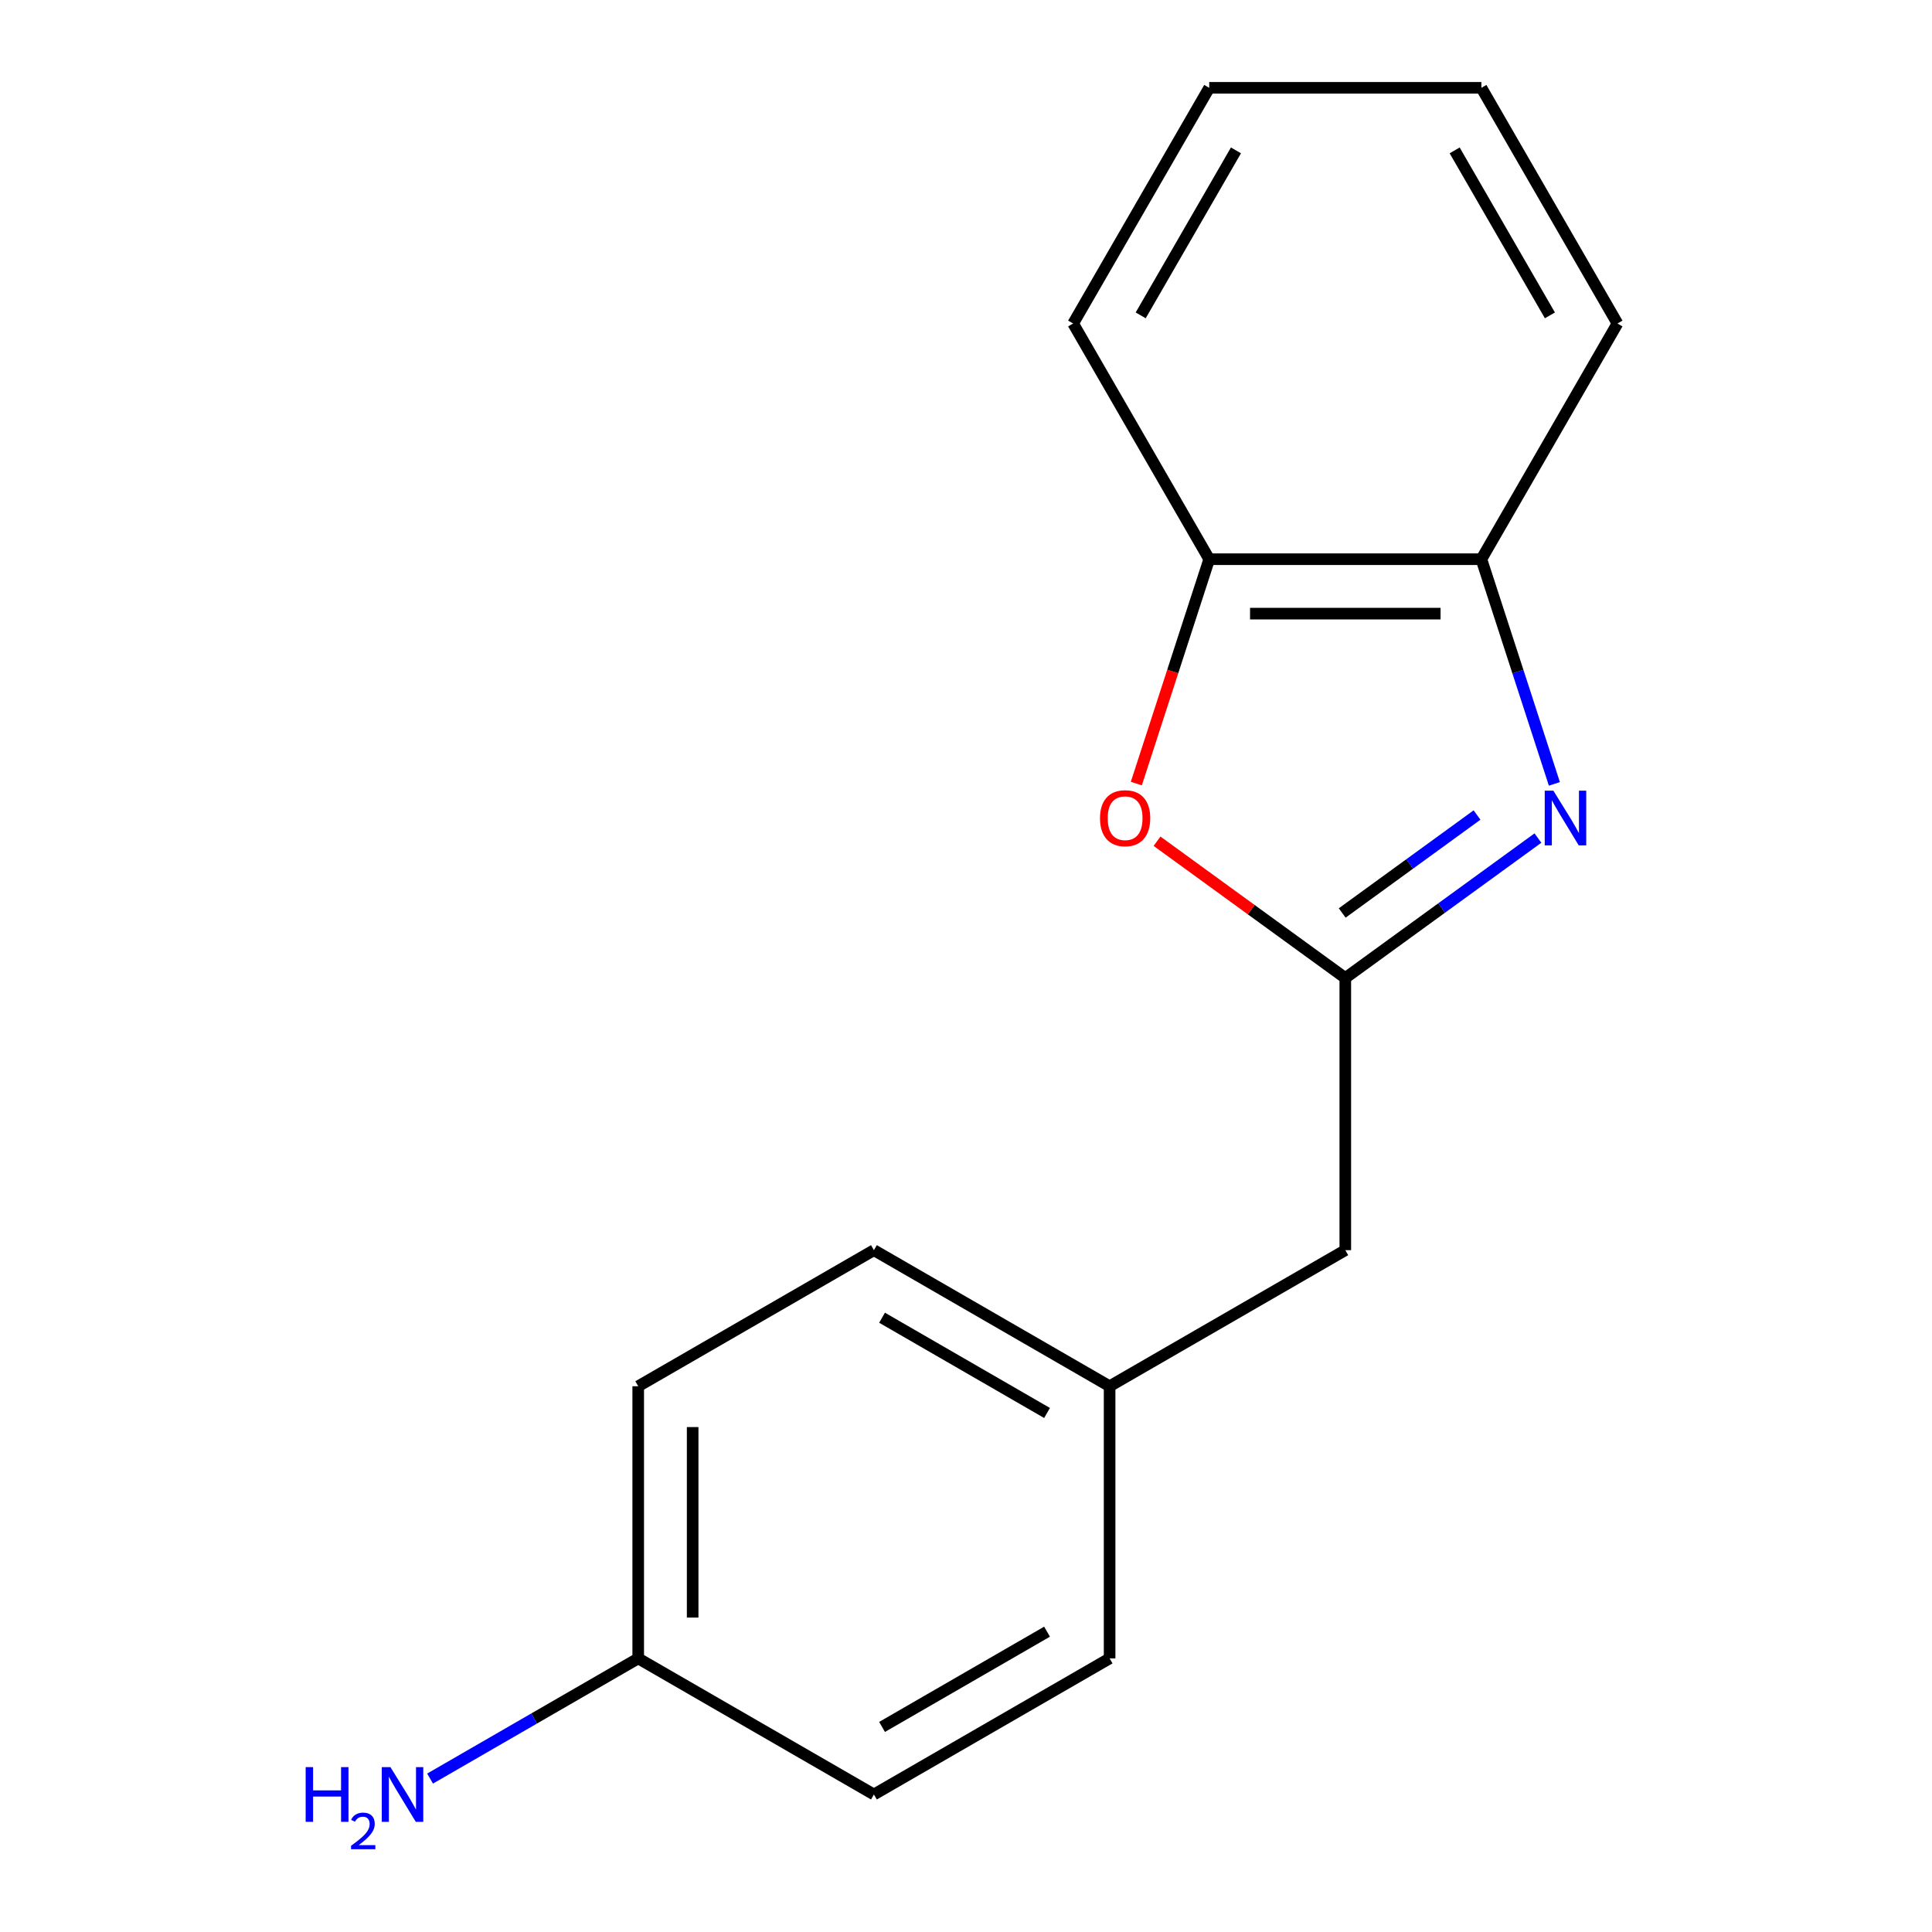 <?xml version='1.0' encoding='iso-8859-1'?>
<svg version='1.1' baseProfile='full'
              xmlns='http://www.w3.org/2000/svg'
                      xmlns:rdkit='http://www.rdkit.org/xml'
                      xmlns:xlink='http://www.w3.org/1999/xlink'
                  xml:space='preserve'
width='1000px' height='1000px' viewBox='0 0 1000 1000'>
<!-- END OF HEADER -->
<rect style='opacity:1.0;fill:#FFFFFF;stroke:none' width='1000' height='1000' x='0' y='0'> </rect>
<path class='bond-0' d='M 796.028,433.779 L 746.177,469.998' style='fill:none;fill-rule:evenodd;stroke:#0000FF;stroke-width:6px;stroke-linecap:butt;stroke-linejoin:miter;stroke-opacity:1' />
<path class='bond-0' d='M 746.177,469.998 L 696.326,506.217' style='fill:none;fill-rule:evenodd;stroke:#000000;stroke-width:6px;stroke-linecap:butt;stroke-linejoin:miter;stroke-opacity:1' />
<path class='bond-0' d='M 764.513,421.852 L 729.617,447.205' style='fill:none;fill-rule:evenodd;stroke:#0000FF;stroke-width:6px;stroke-linecap:butt;stroke-linejoin:miter;stroke-opacity:1' />
<path class='bond-0' d='M 729.617,447.205 L 694.721,472.559' style='fill:none;fill-rule:evenodd;stroke:#000000;stroke-width:6px;stroke-linecap:butt;stroke-linejoin:miter;stroke-opacity:1' />
<path class='bond-2' d='M 804.545,405.736 L 785.652,347.59' style='fill:none;fill-rule:evenodd;stroke:#0000FF;stroke-width:6px;stroke-linecap:butt;stroke-linejoin:miter;stroke-opacity:1' />
<path class='bond-2' d='M 785.652,347.59 L 766.76,289.444' style='fill:none;fill-rule:evenodd;stroke:#000000;stroke-width:6px;stroke-linecap:butt;stroke-linejoin:miter;stroke-opacity:1' />
<path class='bond-1' d='M 696.326,506.217 L 647.605,470.819' style='fill:none;fill-rule:evenodd;stroke:#000000;stroke-width:6px;stroke-linecap:butt;stroke-linejoin:miter;stroke-opacity:1' />
<path class='bond-1' d='M 647.605,470.819 L 598.883,435.421' style='fill:none;fill-rule:evenodd;stroke:#FF0000;stroke-width:6px;stroke-linecap:butt;stroke-linejoin:miter;stroke-opacity:1' />
<path class='bond-4' d='M 696.326,506.217 L 696.326,647.085' style='fill:none;fill-rule:evenodd;stroke:#000000;stroke-width:6px;stroke-linecap:butt;stroke-linejoin:miter;stroke-opacity:1' />
<path class='bond-16' d='M 588.159,405.576 L 607.025,347.51' style='fill:none;fill-rule:evenodd;stroke:#FF0000;stroke-width:6px;stroke-linecap:butt;stroke-linejoin:miter;stroke-opacity:1' />
<path class='bond-16' d='M 607.025,347.51 L 625.892,289.444' style='fill:none;fill-rule:evenodd;stroke:#000000;stroke-width:6px;stroke-linecap:butt;stroke-linejoin:miter;stroke-opacity:1' />
<path class='bond-3' d='M 766.76,289.444 L 625.892,289.444' style='fill:none;fill-rule:evenodd;stroke:#000000;stroke-width:6px;stroke-linecap:butt;stroke-linejoin:miter;stroke-opacity:1' />
<path class='bond-3' d='M 745.63,317.618 L 647.022,317.618' style='fill:none;fill-rule:evenodd;stroke:#000000;stroke-width:6px;stroke-linecap:butt;stroke-linejoin:miter;stroke-opacity:1' />
<path class='bond-12' d='M 766.76,289.444 L 837.193,167.449' style='fill:none;fill-rule:evenodd;stroke:#000000;stroke-width:6px;stroke-linecap:butt;stroke-linejoin:miter;stroke-opacity:1' />
<path class='bond-13' d='M 625.892,289.444 L 555.458,167.449' style='fill:none;fill-rule:evenodd;stroke:#000000;stroke-width:6px;stroke-linecap:butt;stroke-linejoin:miter;stroke-opacity:1' />
<path class='bond-5' d='M 696.326,647.085 L 574.331,717.519' style='fill:none;fill-rule:evenodd;stroke:#000000;stroke-width:6px;stroke-linecap:butt;stroke-linejoin:miter;stroke-opacity:1' />
<path class='bond-10' d='M 574.331,717.519 L 574.331,858.386' style='fill:none;fill-rule:evenodd;stroke:#000000;stroke-width:6px;stroke-linecap:butt;stroke-linejoin:miter;stroke-opacity:1' />
<path class='bond-11' d='M 574.331,717.519 L 452.336,647.085' style='fill:none;fill-rule:evenodd;stroke:#000000;stroke-width:6px;stroke-linecap:butt;stroke-linejoin:miter;stroke-opacity:1' />
<path class='bond-11' d='M 541.945,731.353 L 456.549,682.049' style='fill:none;fill-rule:evenodd;stroke:#000000;stroke-width:6px;stroke-linecap:butt;stroke-linejoin:miter;stroke-opacity:1' />
<path class='bond-6' d='M 330.341,858.386 L 330.341,717.519' style='fill:none;fill-rule:evenodd;stroke:#000000;stroke-width:6px;stroke-linecap:butt;stroke-linejoin:miter;stroke-opacity:1' />
<path class='bond-6' d='M 358.515,837.256 L 358.515,738.649' style='fill:none;fill-rule:evenodd;stroke:#000000;stroke-width:6px;stroke-linecap:butt;stroke-linejoin:miter;stroke-opacity:1' />
<path class='bond-7' d='M 330.341,858.386 L 276.475,889.486' style='fill:none;fill-rule:evenodd;stroke:#000000;stroke-width:6px;stroke-linecap:butt;stroke-linejoin:miter;stroke-opacity:1' />
<path class='bond-7' d='M 276.475,889.486 L 222.608,920.586' style='fill:none;fill-rule:evenodd;stroke:#0000FF;stroke-width:6px;stroke-linecap:butt;stroke-linejoin:miter;stroke-opacity:1' />
<path class='bond-18' d='M 330.341,858.386 L 452.336,928.82' style='fill:none;fill-rule:evenodd;stroke:#000000;stroke-width:6px;stroke-linecap:butt;stroke-linejoin:miter;stroke-opacity:1' />
<path class='bond-8' d='M 452.336,928.82 L 574.331,858.386' style='fill:none;fill-rule:evenodd;stroke:#000000;stroke-width:6px;stroke-linecap:butt;stroke-linejoin:miter;stroke-opacity:1' />
<path class='bond-8' d='M 456.549,893.856 L 541.945,844.552' style='fill:none;fill-rule:evenodd;stroke:#000000;stroke-width:6px;stroke-linecap:butt;stroke-linejoin:miter;stroke-opacity:1' />
<path class='bond-9' d='M 330.341,717.519 L 452.336,647.085' style='fill:none;fill-rule:evenodd;stroke:#000000;stroke-width:6px;stroke-linecap:butt;stroke-linejoin:miter;stroke-opacity:1' />
<path class='bond-14' d='M 837.193,167.449 L 766.76,45.455' style='fill:none;fill-rule:evenodd;stroke:#000000;stroke-width:6px;stroke-linecap:butt;stroke-linejoin:miter;stroke-opacity:1' />
<path class='bond-14' d='M 802.229,163.237 L 752.926,77.841' style='fill:none;fill-rule:evenodd;stroke:#000000;stroke-width:6px;stroke-linecap:butt;stroke-linejoin:miter;stroke-opacity:1' />
<path class='bond-17' d='M 555.458,167.449 L 625.892,45.455' style='fill:none;fill-rule:evenodd;stroke:#000000;stroke-width:6px;stroke-linecap:butt;stroke-linejoin:miter;stroke-opacity:1' />
<path class='bond-17' d='M 590.422,163.237 L 639.726,77.841' style='fill:none;fill-rule:evenodd;stroke:#000000;stroke-width:6px;stroke-linecap:butt;stroke-linejoin:miter;stroke-opacity:1' />
<path class='bond-15' d='M 766.76,45.455 L 625.892,45.455' style='fill:none;fill-rule:evenodd;stroke:#000000;stroke-width:6px;stroke-linecap:butt;stroke-linejoin:miter;stroke-opacity:1' />
<path  class='atom-0' d='M 804.03 409.257
L 813.31 424.257
Q 814.23 425.737, 815.71 428.417
Q 817.19 431.097, 817.27 431.257
L 817.27 409.257
L 821.03 409.257
L 821.03 437.577
L 817.15 437.577
L 807.19 421.177
Q 806.03 419.257, 804.79 417.057
Q 803.59 414.857, 803.23 414.177
L 803.23 437.577
L 799.55 437.577
L 799.55 409.257
L 804.03 409.257
' fill='#0000FF'/>
<path  class='atom-2' d='M 569.362 423.497
Q 569.362 416.697, 572.722 412.897
Q 576.082 409.097, 582.362 409.097
Q 588.642 409.097, 592.002 412.897
Q 595.362 416.697, 595.362 423.497
Q 595.362 430.377, 591.962 434.297
Q 588.562 438.177, 582.362 438.177
Q 576.122 438.177, 572.722 434.297
Q 569.362 430.417, 569.362 423.497
M 582.362 434.977
Q 586.682 434.977, 589.002 432.097
Q 591.362 429.177, 591.362 423.497
Q 591.362 417.937, 589.002 415.137
Q 586.682 412.297, 582.362 412.297
Q 578.042 412.297, 575.682 415.097
Q 573.362 417.897, 573.362 423.497
Q 573.362 429.217, 575.682 432.097
Q 578.042 434.977, 582.362 434.977
' fill='#FF0000'/>
<path  class='atom-8' d='M 158.213 914.66
L 162.053 914.66
L 162.053 926.7
L 176.533 926.7
L 176.533 914.66
L 180.373 914.66
L 180.373 942.98
L 176.533 942.98
L 176.533 929.9
L 162.053 929.9
L 162.053 942.98
L 158.213 942.98
L 158.213 914.66
' fill='#0000FF'/>
<path  class='atom-8' d='M 181.746 941.986
Q 182.433 940.218, 184.069 939.241
Q 185.706 938.238, 187.977 938.238
Q 190.801 938.238, 192.385 939.769
Q 193.969 941.3, 193.969 944.019
Q 193.969 946.791, 191.91 949.378
Q 189.877 951.966, 185.653 955.028
L 194.286 955.028
L 194.286 957.14
L 181.693 957.14
L 181.693 955.371
Q 185.178 952.89, 187.237 951.042
Q 189.323 949.194, 190.326 947.53
Q 191.329 945.867, 191.329 944.151
Q 191.329 942.356, 190.432 941.353
Q 189.534 940.35, 187.977 940.35
Q 186.472 940.35, 185.469 940.957
Q 184.465 941.564, 183.753 942.91
L 181.746 941.986
' fill='#0000FF'/>
<path  class='atom-8' d='M 202.086 914.66
L 211.366 929.66
Q 212.286 931.14, 213.766 933.82
Q 215.246 936.5, 215.326 936.66
L 215.326 914.66
L 219.086 914.66
L 219.086 942.98
L 215.206 942.98
L 205.246 926.58
Q 204.086 924.66, 202.846 922.46
Q 201.646 920.26, 201.286 919.58
L 201.286 942.98
L 197.606 942.98
L 197.606 914.66
L 202.086 914.66
' fill='#0000FF'/>
</svg>

